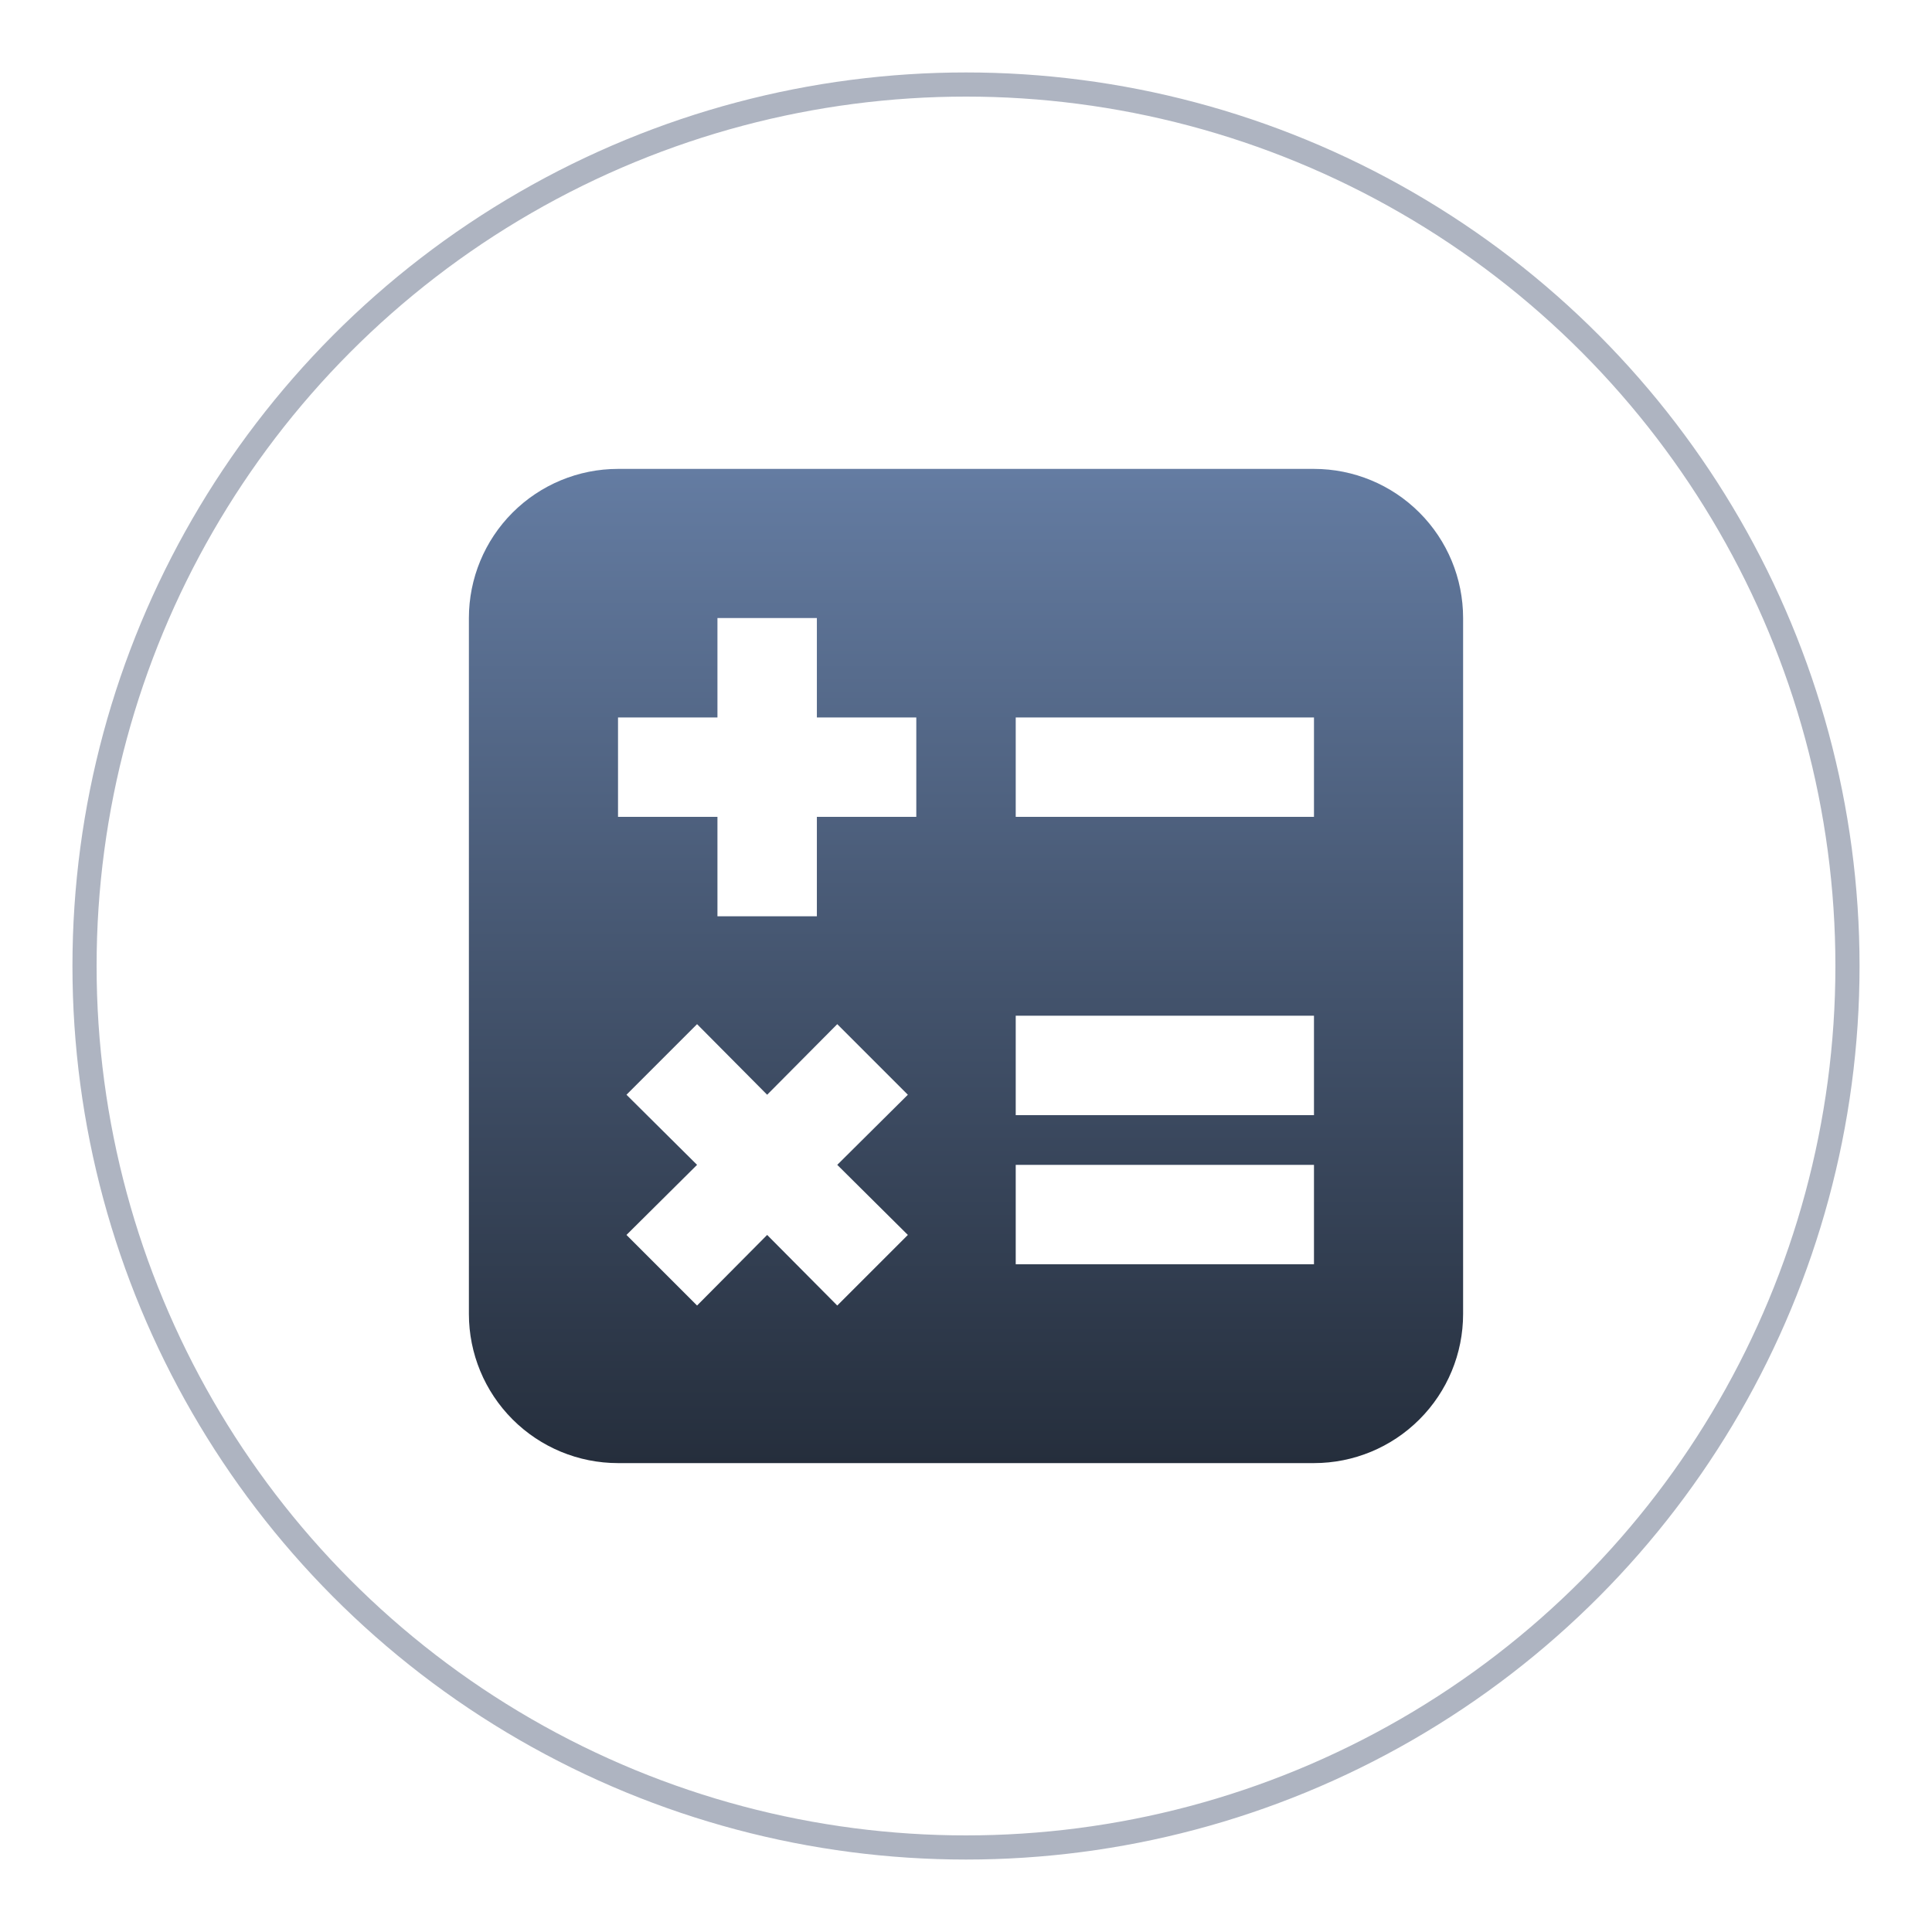 <svg width="80" height="80" viewBox="0 0 80 80" fill="none" xmlns="http://www.w3.org/2000/svg">
<circle cx="40" cy="40" r="36.5" stroke="#5E6B84" stroke-opacity="0.5"/>
<path d="M54.409 19.416H25.591C23.953 19.416 22.383 20.067 21.225 21.225C20.067 22.383 19.416 23.953 19.416 25.591V54.409C19.416 56.047 20.067 57.617 21.225 58.775C22.383 59.934 23.953 60.584 25.591 60.584H54.409C56.047 60.584 57.617 59.934 58.775 58.775C59.934 57.617 60.584 56.047 60.584 54.409V25.591C60.584 23.953 59.934 22.383 58.775 21.225C57.617 20.067 56.047 19.416 54.409 19.416ZM37.592 51.136L34.669 54.059L31.766 51.136L28.864 54.059L25.941 51.136L28.864 48.234L25.941 45.331L28.864 42.408L31.766 45.331L34.669 42.408L37.592 45.331L34.669 48.234L37.592 51.136ZM37.942 33.825H33.825V37.942H29.708V33.825H25.591V29.708H29.708V25.591H33.825V29.708H37.942V33.825ZM54.409 52.35H42.059V48.234H54.409V52.35ZM54.409 46.175H42.059V42.059H54.409V46.175ZM54.409 33.825H42.059V29.708H54.409V33.825Z" fill="url(#paint0_linear_841_33456)"/>
<defs>
<linearGradient id="paint0_linear_841_33456" x1="40" y1="19.416" x2="40" y2="60.584" gradientUnits="userSpaceOnUse">
<stop stop-color="#647CA2"/>
<stop offset="1" stop-color="#252E3C"/>
</linearGradient>
</defs>
</svg>
